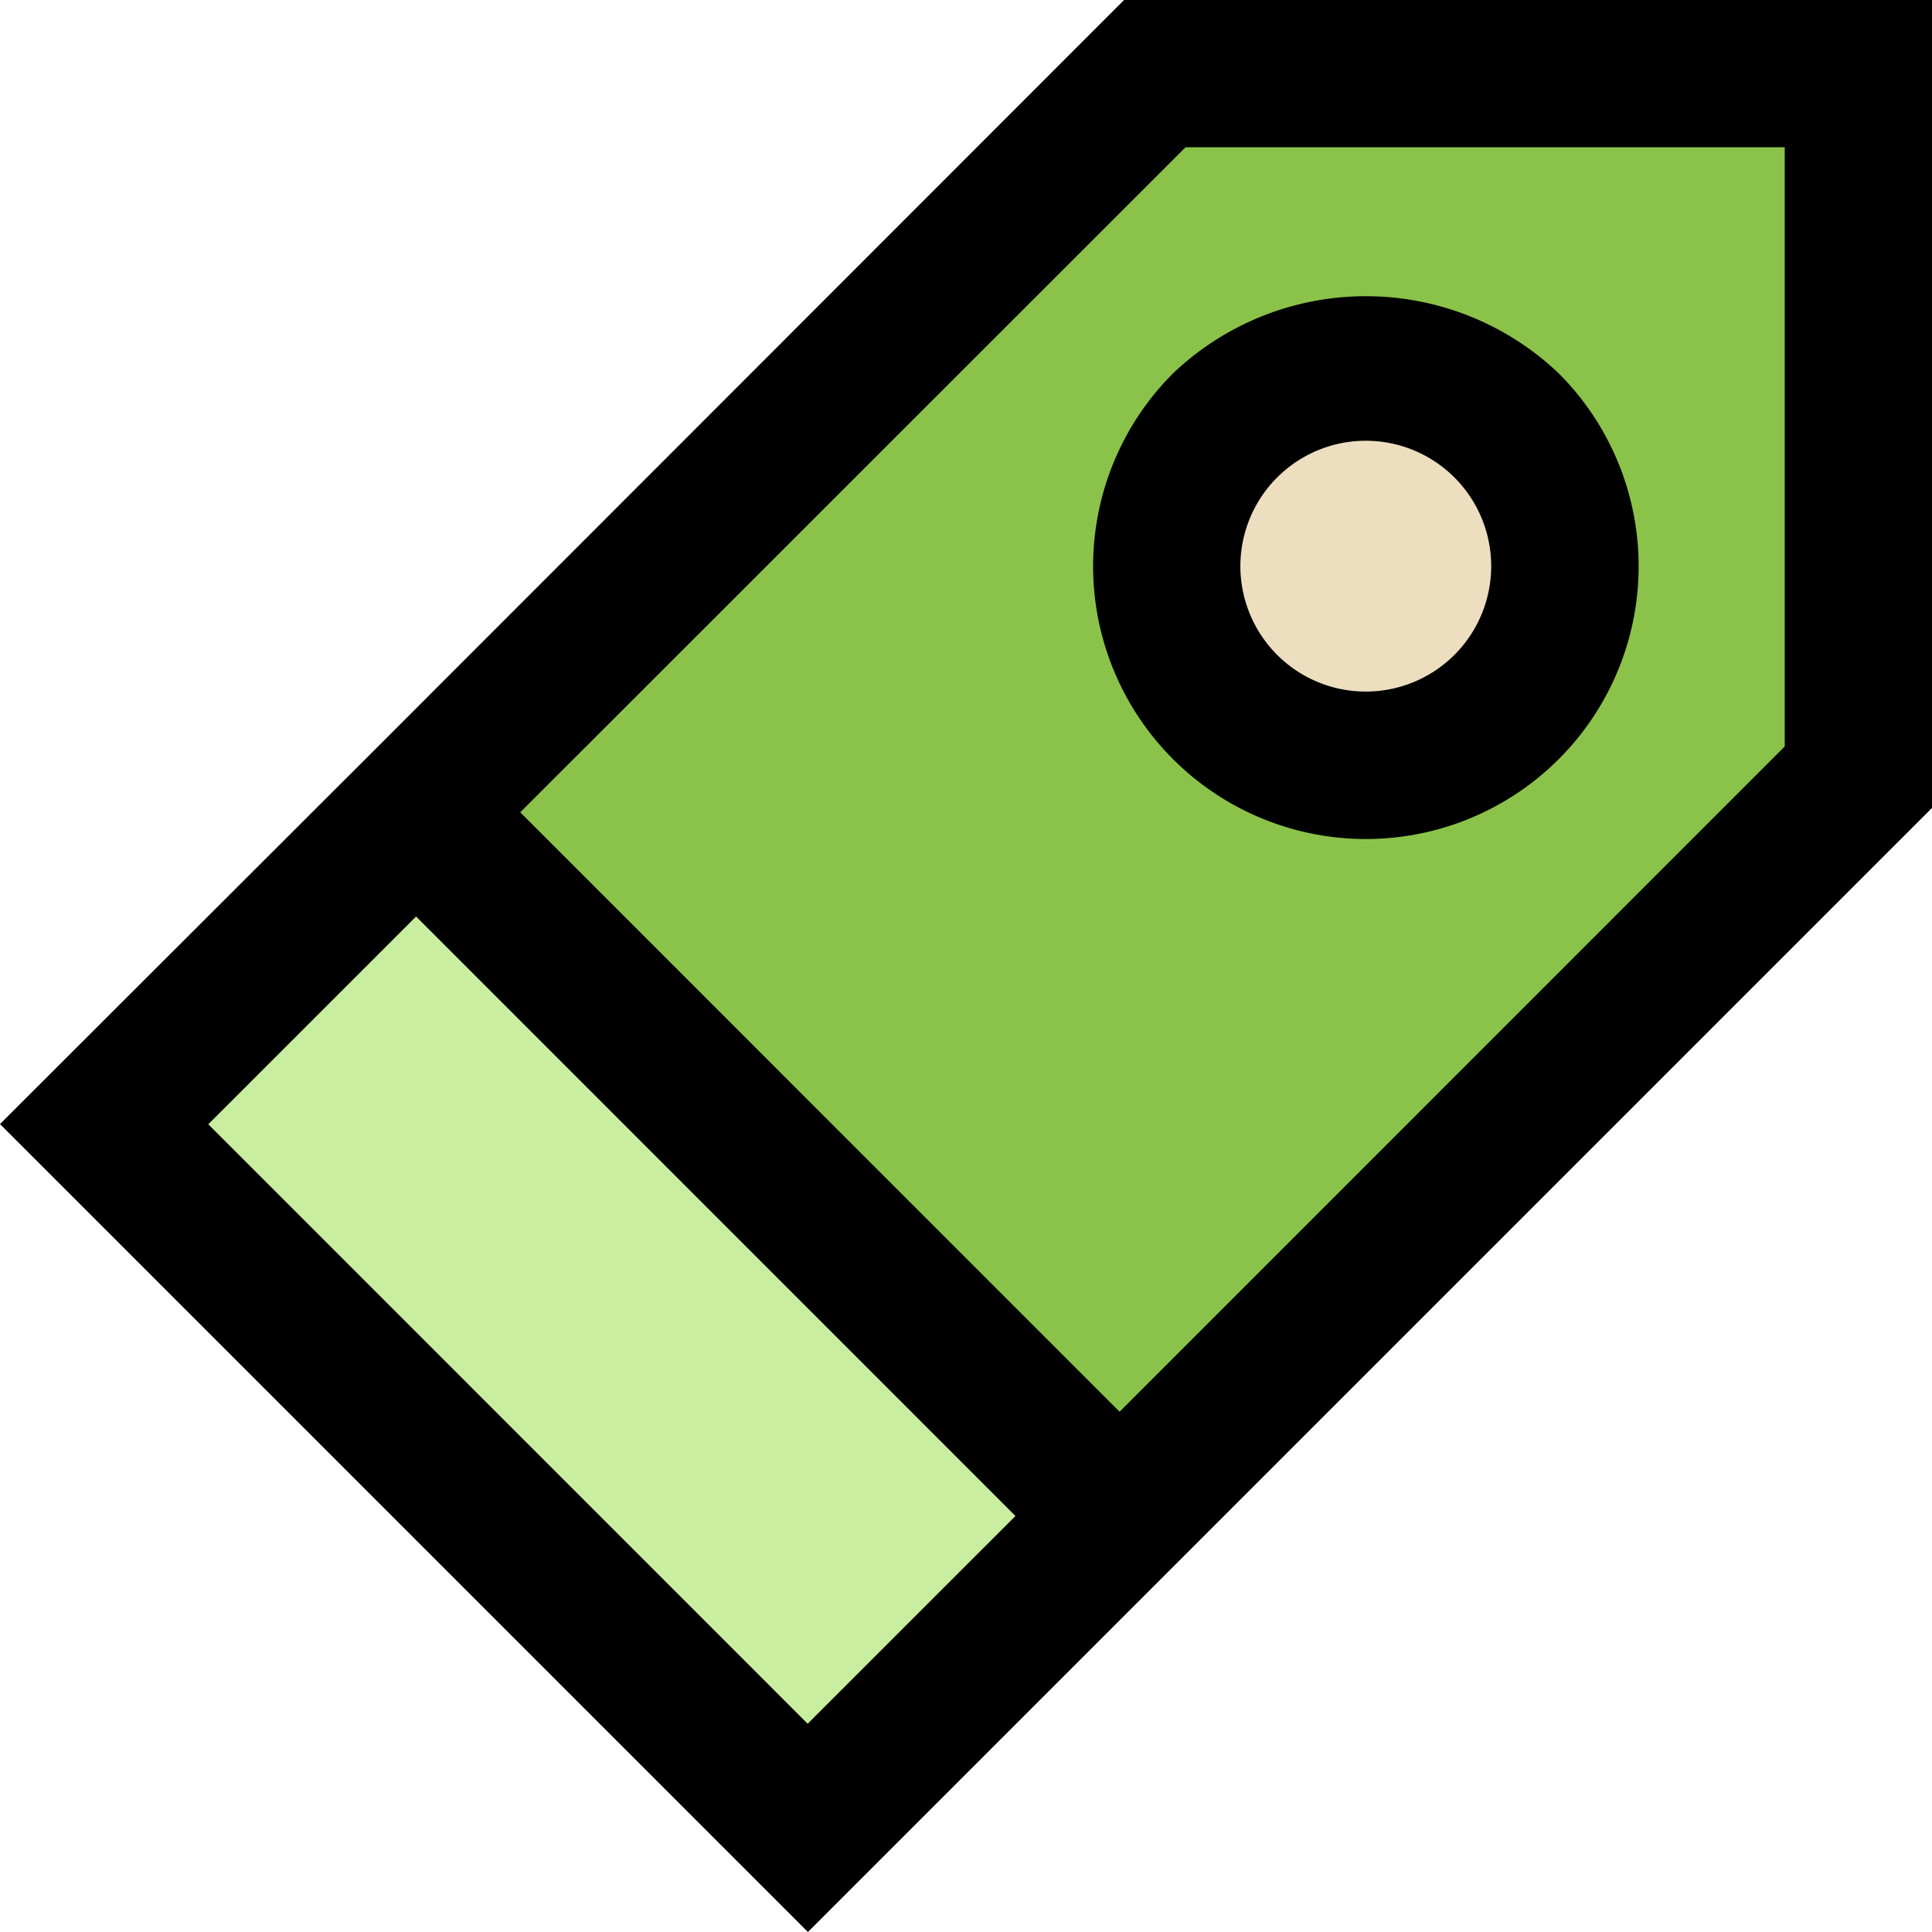 <svg id="Warstwa_1" data-name="Warstwa 1" xmlns="http://www.w3.org/2000/svg" viewBox="0 0 22 22">
  <defs>
    <style>
      .cls-1 {
        fill: #c9eea0;
      }

      .cls-2 {
        fill: #8bc34a;
      }

      .cls-3 {
        fill: #eddec0;
      }
    </style>
  </defs>
  <title>elements_svg</title>
  <g>
    <path d="M22,0H12.8L4.2,8.605l-.646.645L0,12.8,9.2,22l4.2-4.2h0L22,9.2Z"/>
    <rect class="cls-1" x="5.294" y="10.206" width="3.346" height="9.653" transform="translate(-8.588 9.328) rotate(-44.995)"/>
    <path class="cls-2" d="M12.749,16.076,20.323,8.5V1.677H13.5L5.924,9.25Zm5-11.825a3.106,3.106,0,1,1-4.391,0A3.184,3.184,0,0,1,17.749,4.251Z"/>
    <path class="cls-3" d="M16.563,7.456a1.428,1.428,0,0,0-1.01-2.437,1.428,1.428,0,1,0,1.01,2.437Z"/>
  </g>
</svg>
